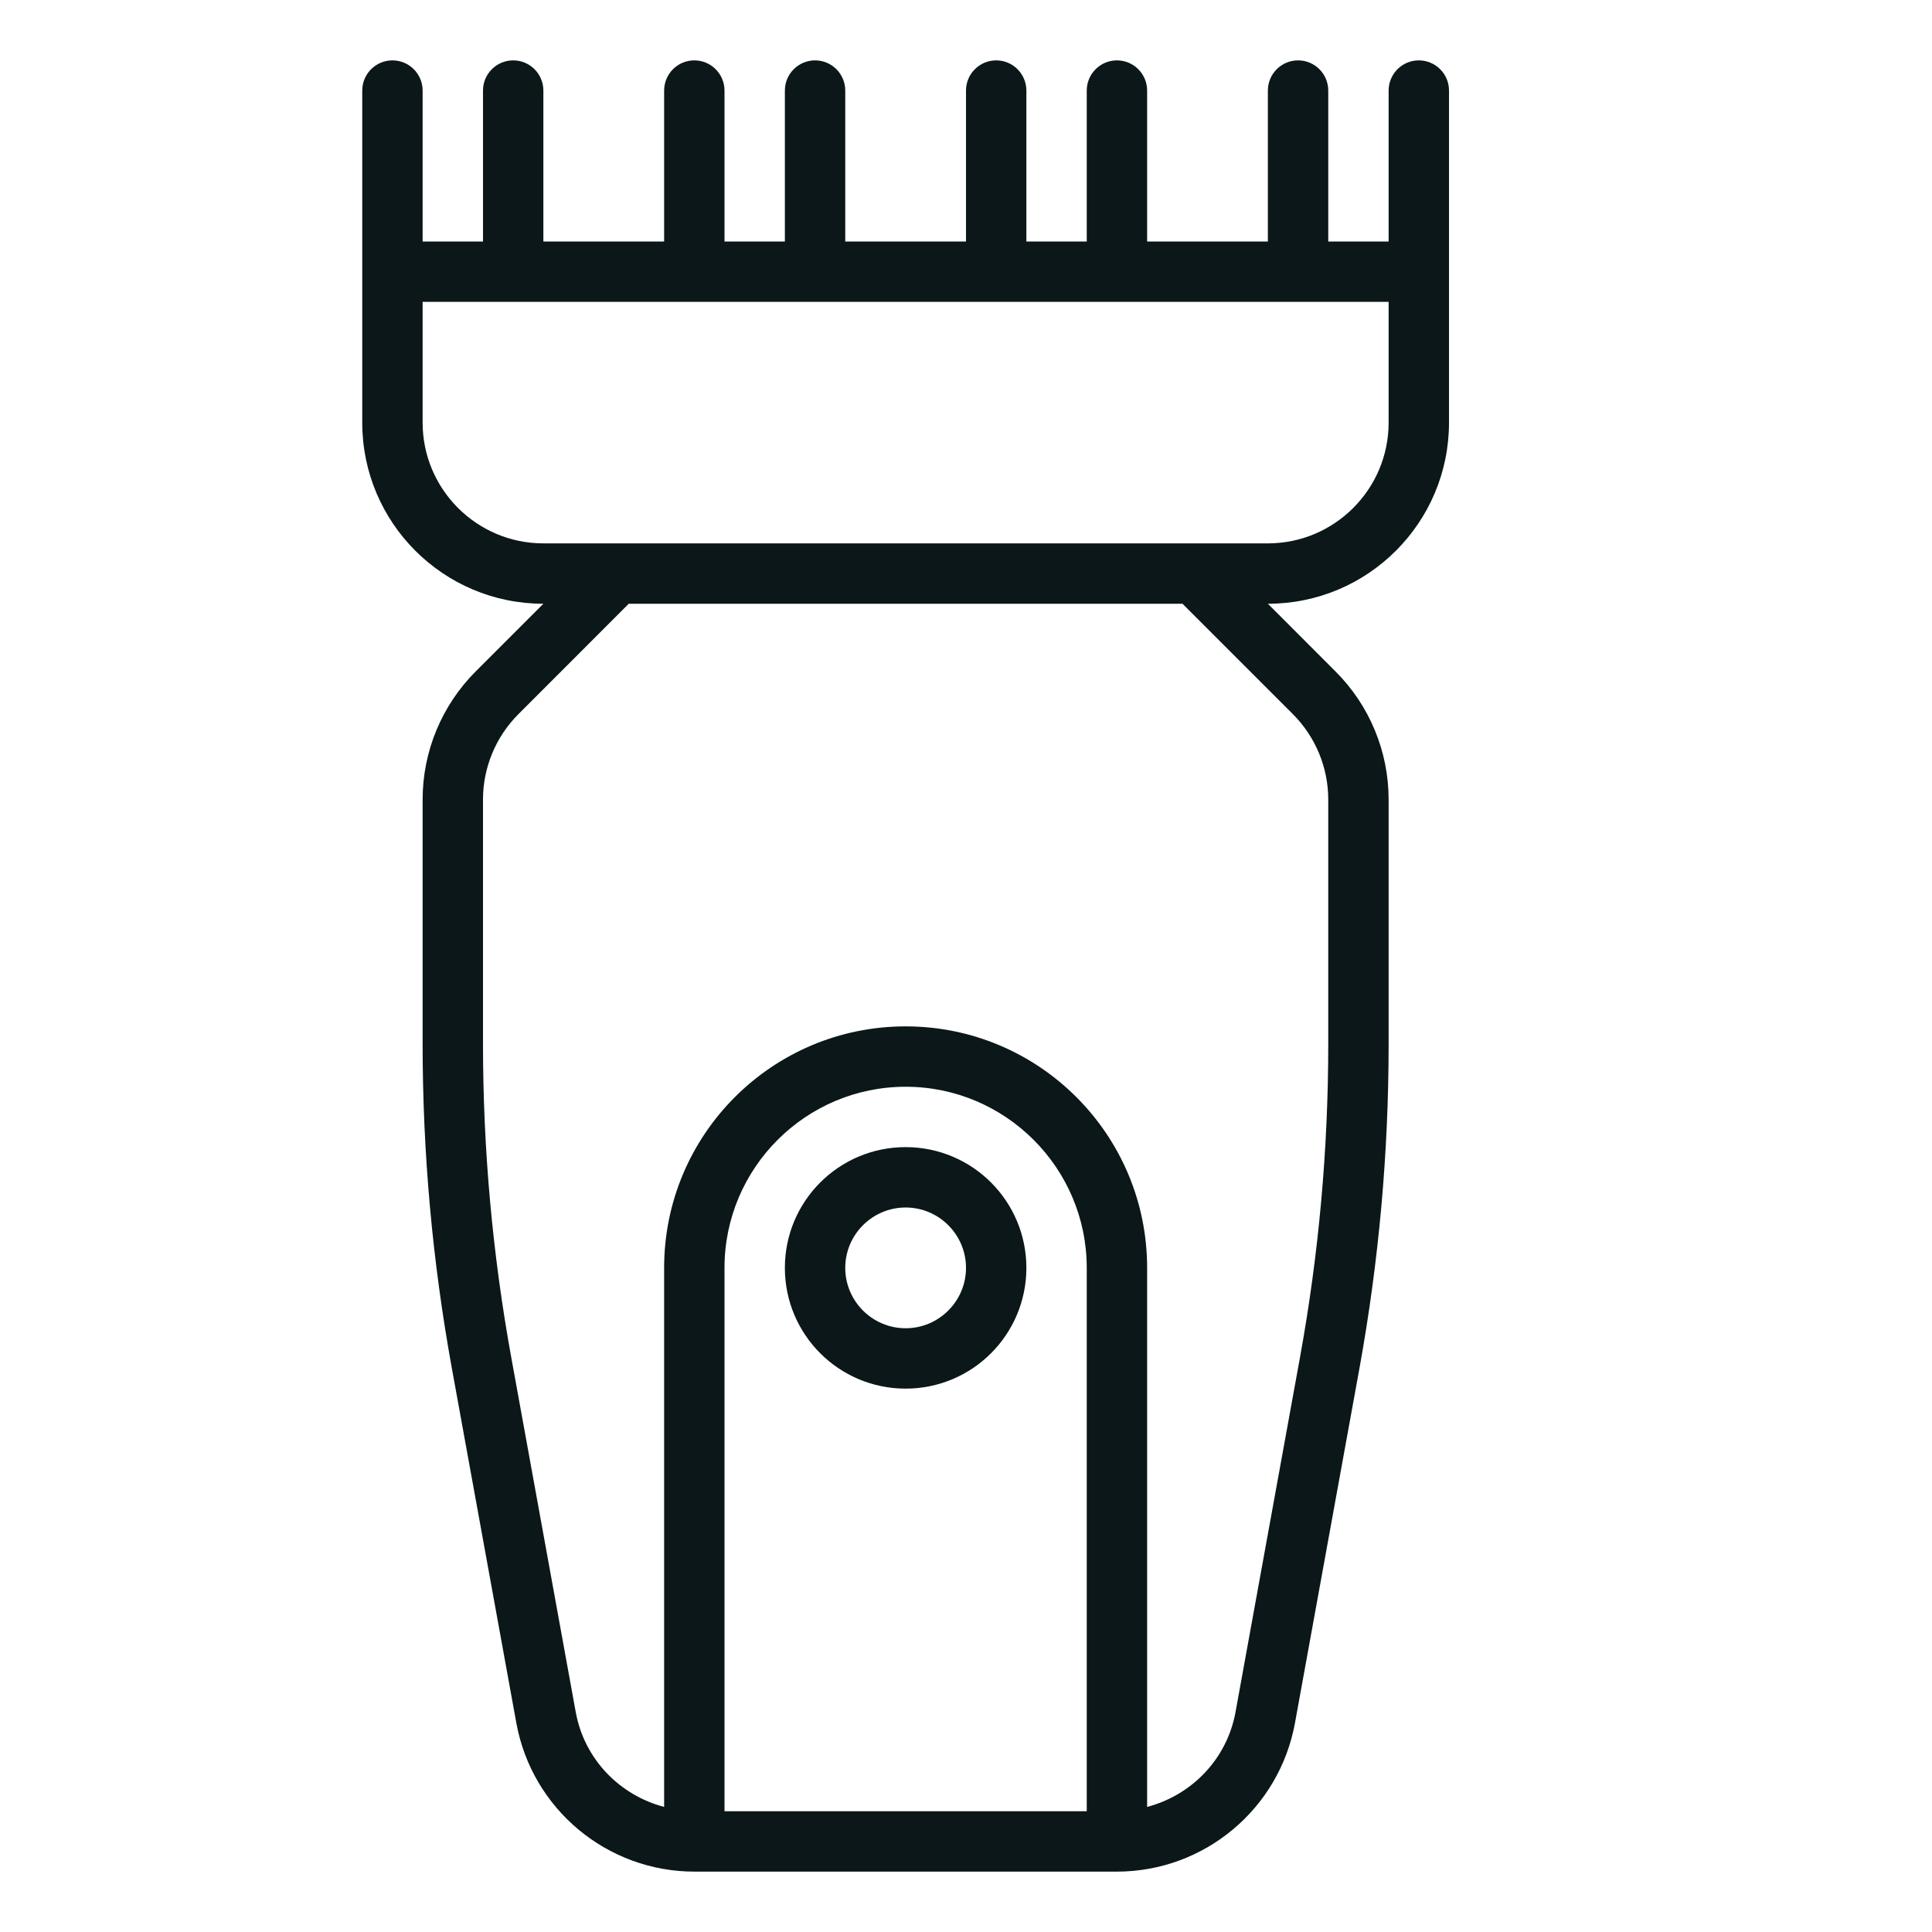 <?xml version="1.0" encoding="utf-8"?>
<svg version="1.1" id="Uploaded to svgrepo.com" xmlns="http://www.w3.org/2000/svg" xmlns:xlink="http://www.w3.org/1999/xlink" 
	 width="800px" height="800px" viewBox="0 0 32 32" xml:space="preserve">
<style type="text/css">
	.feather_een{fill:#0B1719;}
</style>
<path class="feather_een" d="M15,19c-1.105,0-2,0.895-2,2c0,1.105,0.895,2,2,2c1.105,0,2-0.895,2-2C17,19.895,16.105,19,15,19z
	 M15,22c-0.551,0-1-0.449-1-1s0.449-1,1-1s1,0.449,1,1S15.551,22,15,22z M23.5,1C23.224,1,23,1.224,23,1.5V4h-1V1.5
	C22,1.224,21.776,1,21.5,1S21,1.224,21,1.5V4h-2V1.5C19,1.224,18.776,1,18.5,1S18,1.224,18,1.5V4h-1V1.5C17,1.224,16.776,1,16.5,1
	S16,1.224,16,1.5V4h-2V1.5C14,1.224,13.776,1,13.5,1S13,1.224,13,1.5V4h-1V1.5C12,1.224,11.776,1,11.5,1S11,1.224,11,1.5V4H9V1.5
	C9,1.224,8.776,1,8.5,1S8,1.224,8,1.5V4H7V1.5C7,1.224,6.776,1,6.5,1S6,1.224,6,1.5V4v0.5V7c0,1.657,1.343,3,3,3l0,0l-1.121,1.121
	C7.316,11.684,7,12.447,7,13.243v4.052c0,1.8,0.162,3.596,0.484,5.367l1.068,5.875C8.811,29.963,10.054,31,11.504,31h6.993
	c1.45,0,2.692-1.037,2.952-2.463l1.068-5.875C22.838,20.891,23,19.095,23,17.295v-4.052c0-0.796-0.316-1.559-0.879-2.121L21,10l0,0
	c1.657,0,3-1.343,3-3V4.5V4V1.5C24,1.224,23.776,1,23.5,1z M18,30h-6v-9c0-1.654,1.346-3,3-3c1.654,0,3,1.346,3,3V30z
	 M21.414,11.828C21.789,12.204,22,12.712,22,13.243v4.052c0,1.74-0.157,3.476-0.468,5.187l-1.068,5.876
	c-0.142,0.779-0.727,1.377-1.464,1.57V21c0-2.209-1.791-4-4-4c-2.209,0-4,1.791-4,4v8.928c-0.738-0.193-1.322-0.791-1.464-1.57
	l-1.068-5.875C8.157,20.771,8,19.035,8,17.295v-4.052c0-0.53,0.211-1.039,0.586-1.414L10.414,10h9.172L21.414,11.828z M23,7
	c0,1.103-0.897,2-2,2H9C7.897,9,7,8.103,7,7V5h16V7z"/>
</svg>